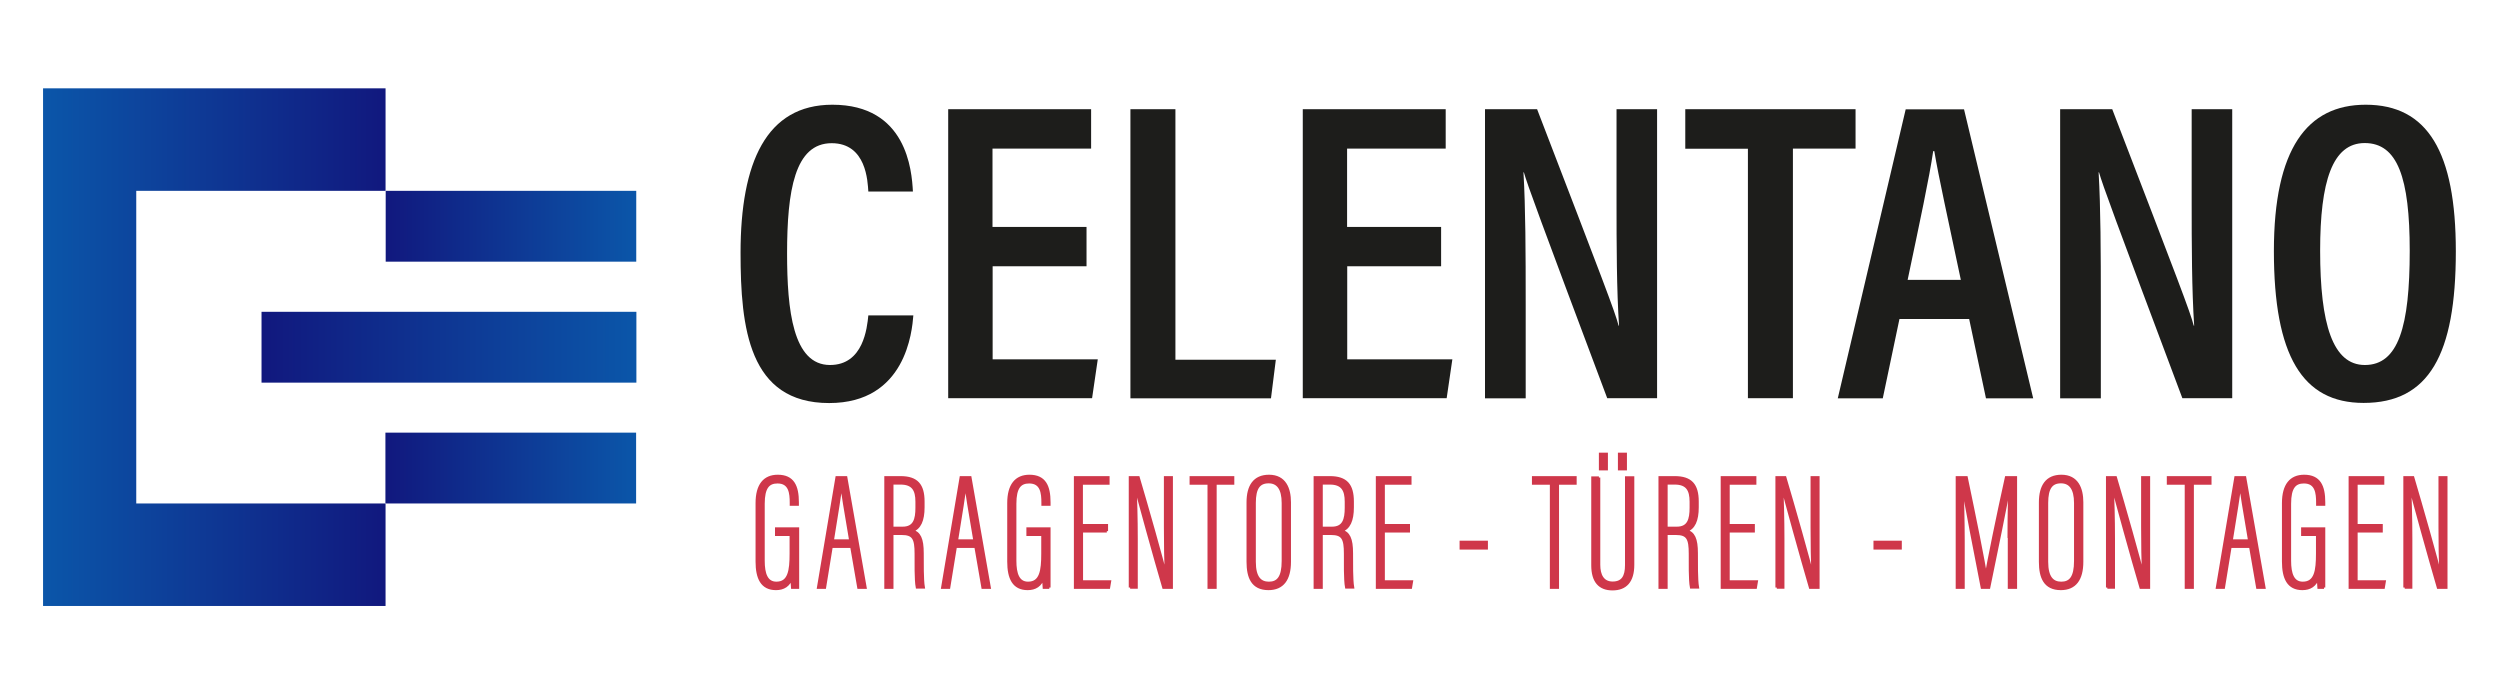 <?xml version="1.0" encoding="utf-8"?>
<!-- Generator: Adobe Illustrator 26.0.2, SVG Export Plug-In . SVG Version: 6.00 Build 0)  -->
<svg version="1.1" id="Ebene_1" xmlns="http://www.w3.org/2000/svg" xmlns:xlink="http://www.w3.org/1999/xlink" x="0px" y="0px"
	 viewBox="0 0 1800 500" style="enable-background:new 0 0 1800 500;" xml:space="preserve">
<style type="text/css">
	.st0{fill:#CF374A;stroke:#CF374A;stroke-width:2;stroke-miterlimit:10;}
	.st1{fill:url(#SVGID_1_);}
	.st2{fill:url(#SVGID_00000152964863825906059930000011143931401661382843_);}
	.st3{fill:url(#SVGID_00000146487685164686692460000015273413579529054655_);}
	.st4{fill:url(#SVGID_00000093159308737200869690000002604522368849636772_);}
	.st5{fill:#1D1D1B;}
</style>
<g>
	<g>
		<path class="st0" d="M574.3,423h-3.8c-0.1-1.2-0.4-5.9-0.4-7.8c-1.8,6.5-6.2,8.7-11.4,8.7c-10.2,0-13.7-7.7-13.7-19.6v-42.1
			c0-13,5.4-19.4,15-19.4c10.9,0,14.2,7.2,14.2,18.9v1.5h-4.6v-1.2c0-6.9-0.7-14.9-9.8-14.9c-6.6,0-10.2,3.9-10.2,15.6v41.1
			c0,9.3,2.2,16,9.4,16c9.3,0,10.5-9,10.5-21.2v-13.7H559v-4.2h15.4V423z"/>
		<path class="st0" d="M598.6,393.5l-4.8,29.5h-4.6l13.3-79.2h6.6L623,423h-4.8l-5.1-29.5H598.6z M612.4,389.3
			c-3.7-21.5-6-35.7-6.6-41.7h-0.2c-0.2,5.7-3.5,24.4-6.2,41.7H612.4z"/>
		<path class="st0" d="M642.3,384.4V423h-4.6v-79.2h10.7c11.7,0,16.3,5.4,16.3,17.3v4.2c0,9.3-2.5,15.1-8.1,16.8
			c5.4,1.6,7.5,5.8,7.5,16.2c0,6.9-0.1,19.3,0.8,24.5h-4.6c-1-5.1-0.8-18.7-0.8-24.1c0-10.9-1.7-14.5-10.3-14.5H642.3z M642.3,380.2
			h7.6c8.6,0,10.2-6.3,10.2-14.6v-4.4c0-8.4-2.7-13.3-11.7-13.3h-6.1V380.2z"/>
		<path class="st0" d="M688,393.5l-4.8,29.5h-4.6l13.3-79.2h6.6l13.9,79.2h-4.8l-5.1-29.5H688z M701.8,389.3
			c-3.7-21.5-6-35.7-6.6-41.7H695c-0.2,5.7-3.5,24.4-6.2,41.7H701.8z"/>
		<path class="st0" d="M755.5,423h-3.8c-0.1-1.2-0.4-5.9-0.4-7.8c-1.8,6.5-6.2,8.7-11.4,8.7c-10.2,0-13.7-7.7-13.7-19.6v-42.1
			c0-13,5.4-19.4,15-19.4c10.9,0,14.2,7.2,14.2,18.9v1.5h-4.6v-1.2c0-6.9-0.7-14.9-9.8-14.9c-6.6,0-10.2,3.9-10.2,15.6v41.1
			c0,9.3,2.2,16,9.4,16c9.3,0,10.5-9,10.5-21.2v-13.7h-10.7v-4.2h15.4V423z"/>
		<path class="st0" d="M796.9,382.4h-18.1v36.4H799l-0.7,4.2h-24.1v-79.2h23.7v4.2h-19.2v30.3h18.1V382.4z"/>
		<path class="st0" d="M813.7,423v-79.2h5.9c5.4,18.2,18,62.2,19.8,71h0.2c-0.4-11.6-0.6-22.7-0.6-35.5v-35.5h4.5V423h-5.7
			c-6-20.4-18.1-64.1-20.4-73.5h-0.1c0.5,9.5,0.9,24.1,0.9,38.4v35H813.7z"/>
		<path class="st0" d="M870.4,348h-12.9v-4.2h30.2v4.2h-12.7v75h-4.6V348z"/>
		<path class="st0" d="M928.5,361.6v42.9c0,12.6-5,19.4-15.2,19.4c-11.6,0-14.8-8.3-14.8-19.4v-42.8c0-11.7,4.6-18.9,15.2-18.9
			C925.1,342.8,928.5,351.9,928.5,361.6z M903.2,362.1v42.4c0,11.3,4.1,15.3,10.4,15.3c6.5,0,10.2-4,10.2-15.9v-41.7
			c0-10.6-3.9-15.2-10.4-15.2C906.4,347,903.2,351.5,903.2,362.1z"/>
		<path class="st0" d="M951.4,384.4V423h-4.6v-79.2h10.7c11.7,0,16.3,5.4,16.3,17.3v4.2c0,9.3-2.5,15.1-8.1,16.8
			c5.4,1.6,7.5,5.8,7.5,16.2c0,6.9-0.1,19.3,0.8,24.5h-4.6c-1-5.1-0.8-18.7-0.8-24.1c0-10.9-1.7-14.5-10.3-14.5H951.4z M951.4,380.2
			h7.6c8.6,0,10.2-6.3,10.2-14.6v-4.4c0-8.4-2.7-13.3-11.7-13.3h-6.1V380.2z"/>
		<path class="st0" d="M1014.2,382.4h-18.1v36.4h20.3l-0.7,4.2h-24.1v-79.2h23.7v4.2h-19.2v30.3h18.1V382.4z"/>
		<path class="st0" d="M1070.3,390.3v4.4h-18.4v-4.4H1070.3z"/>
		<path class="st0" d="M1116.9,348H1104v-4.2h30.2v4.2h-12.7v75h-4.6V348z"/>
		<path class="st0" d="M1151.2,343.8v62.9c0,7.3,2.7,13,9.9,13c7.3,0,9.9-4.7,9.9-12.8v-63h4.7v62.7c0,12-5.3,17.5-14.7,17.5
			c-9.3,0-14.3-5.5-14.3-17.1v-63H1151.2z M1152.2,337.7v-10.8h4.5v10.8H1152.2z M1165.9,337.7v-10.8h4.5v10.8H1165.9z"/>
		<path class="st0" d="M1199.7,384.4V423h-4.6v-79.2h10.7c11.7,0,16.3,5.4,16.3,17.3v4.2c0,9.3-2.5,15.1-8.1,16.8
			c5.4,1.6,7.5,5.8,7.5,16.2c0,6.9-0.1,19.3,0.8,24.5h-4.6c-1-5.1-0.8-18.7-0.8-24.1c0-10.9-1.7-14.5-10.3-14.5H1199.7z
			 M1199.7,380.2h7.6c8.6,0,10.2-6.3,10.2-14.6v-4.4c0-8.4-2.7-13.3-11.7-13.3h-6.1V380.2z"/>
		<path class="st0" d="M1262.5,382.4h-18.1v36.4h20.3l-0.7,4.2h-24.1v-79.2h23.7v4.2h-19.2v30.3h18.1V382.4z"/>
		<path class="st0" d="M1279.3,423v-79.2h5.9c5.4,18.2,18,62.2,19.8,71h0.2c-0.4-11.6-0.6-22.7-0.6-35.5v-35.5h4.5V423h-5.7
			c-6-20.4-18.1-64.1-20.4-73.5h-0.1c0.5,9.5,0.9,24.1,0.9,38.4v35H1279.3z"/>
		<path class="st0" d="M1368.3,390.3v4.4h-18.4v-4.4H1368.3z"/>
		<path class="st0" d="M1446.4,386.3c0-15.6,0.4-30.1,0.6-38h-0.1c-2.1,12.8-9.9,50.5-14.9,74.7h-4.9c-3.9-20.2-12-60.9-14-74.7
			h-0.2c0.2,9.1,0.7,27.2,0.7,40.7v34h-4.5v-79.2h6.7c5.6,26.8,12.9,62.4,14,71.5h0.1c1.2-8.5,9-46.3,14.6-71.5h6.8V423h-4.7V386.3z
			"/>
		<path class="st0" d="M1499,361.6v42.9c0,12.6-5,19.4-15.2,19.4c-11.6,0-14.8-8.3-14.8-19.4v-42.8c0-11.7,4.6-18.9,15.2-18.9
			C1495.6,342.8,1499,351.9,1499,361.6z M1473.7,362.1v42.4c0,11.3,4.1,15.3,10.4,15.3c6.5,0,10.2-4,10.2-15.9v-41.7
			c0-10.6-3.9-15.2-10.4-15.2C1476.9,347,1473.7,351.5,1473.7,362.1z"/>
		<path class="st0" d="M1517.3,423v-79.2h5.9c5.4,18.2,18,62.2,19.8,71h0.2c-0.4-11.6-0.6-22.7-0.6-35.5v-35.5h4.5V423h-5.7
			c-6-20.4-18.1-64.1-20.4-73.5h-0.1c0.5,9.5,0.9,24.1,0.9,38.4v35H1517.3z"/>
		<path class="st0" d="M1574,348h-12.9v-4.2h30.2v4.2h-12.7v75h-4.6V348z"/>
		<path class="st0" d="M1605.8,393.5l-4.8,29.5h-4.6l13.3-79.2h6.6l13.9,79.2h-4.8l-5.1-29.5H1605.8z M1619.6,389.3
			c-3.7-21.5-6-35.7-6.6-41.7h-0.2c-0.2,5.7-3.5,24.4-6.2,41.7H1619.6z"/>
		<path class="st0" d="M1673.3,423h-3.8c-0.1-1.2-0.4-5.9-0.4-7.8c-1.8,6.5-6.2,8.7-11.4,8.7c-10.2,0-13.7-7.7-13.7-19.6v-42.1
			c0-13,5.4-19.4,15-19.4c10.9,0,14.2,7.2,14.2,18.9v1.5h-4.6v-1.2c0-6.9-0.7-14.9-9.8-14.9c-6.6,0-10.2,3.9-10.2,15.6v41.1
			c0,9.3,2.2,16,9.4,16c9.3,0,10.5-9,10.5-21.2v-13.7h-10.7v-4.2h15.4V423z"/>
		<path class="st0" d="M1714.6,382.4h-18.1v36.4h20.3l-0.7,4.2h-24.1v-79.2h23.7v4.2h-19.2v30.3h18.1V382.4z"/>
		<path class="st0" d="M1731.4,423v-79.2h5.9c5.4,18.2,18,62.2,19.8,71h0.2c-0.4-11.6-0.6-22.7-0.6-35.5v-35.5h4.5V423h-5.7
			c-6-20.4-18.1-64.1-20.4-73.5h-0.1c0.5,9.5,0.9,24.1,0.9,38.4v35H1731.4z"/>
	</g>
	<linearGradient id="SVGID_1_" gradientUnits="userSpaceOnUse" x1="30.998" y1="249.95" x2="277.563" y2="249.95">
		<stop  offset="0" style="stop-color:#0B56A9"/>
		<stop  offset="1" style="stop-color:#11187E"/>
	</linearGradient>
	<polygon class="st1" points="98.1,362.5 98.1,137.4 277.6,137.4 277.6,63.6 31,63.6 31,436.3 277.6,436.3 277.6,362.5 	"/>
	
		<linearGradient id="SVGID_00000142872238608871167340000007732435131635164081_" gradientUnits="userSpaceOnUse" x1="277.654" y1="162.871" x2="458.111" y2="162.871">
		<stop  offset="0" style="stop-color:#11187E"/>
		<stop  offset="1" style="stop-color:#0B56A9"/>
	</linearGradient>
	<polygon style="fill:url(#SVGID_00000142872238608871167340000007732435131635164081_);" points="277.7,188.4 458.1,188.4 
		458.1,137.4 277.7,137.4 	"/>
	
		<linearGradient id="SVGID_00000160881616278517013910000000481337863167617713_" gradientUnits="userSpaceOnUse" x1="458.003" y1="337.041" x2="277.546" y2="337.041">
		<stop  offset="0" style="stop-color:#0B56A9"/>
		<stop  offset="1" style="stop-color:#11187E"/>
	</linearGradient>
	<polygon style="fill:url(#SVGID_00000160881616278517013910000000481337863167617713_);" points="277.5,362.5 458,362.5 458,311.5 
		277.5,311.5 	"/>
	
		<linearGradient id="SVGID_00000093896762002631370810000003186922457196176303_" gradientUnits="userSpaceOnUse" x1="458.177" y1="249.956" x2="188.314" y2="249.956">
		<stop  offset="0" style="stop-color:#0B56A9"/>
		<stop  offset="1" style="stop-color:#11187E"/>
	</linearGradient>
	<polygon style="fill:url(#SVGID_00000093896762002631370810000003186922457196176303_);" points="188.3,275.5 458.2,275.5 
		458.2,224.5 188.3,224.5 	"/>
	<g>
		<path class="st5" d="M657.6,227.2c-0.9,11.1-5.3,63-60.6,63c-57.9,0-63.8-54.2-63.8-108.2c0-65,18.5-106.6,66.1-106.6
			c53.5,0,57.2,47.2,58,62.5h-32.1c-0.5-7.1-1.3-34.8-26.4-34.8c-26.6,0-32.1,34.2-32.1,79.4c0,40.8,4.2,80.3,30.9,80.3
			c24.1,0,26.7-26.8,27.6-35.7H657.6z"/>
		<path class="st5" d="M782.4,191.7h-67.7v67h75.7l-4.1,28H682.7V78.6h102.9v28.4h-71v56.4h67.7V191.7z"/>
		<path class="st5" d="M813.9,78.6h32.4V259h72.3l-3.5,27.8H813.9V78.6z"/>
		<path class="st5" d="M1037.7,191.7H970v67h75.7l-4.1,28H938V78.6h102.9v28.4h-71v56.4h67.7V191.7z"/>
		<path class="st5" d="M1069.2,286.8V78.6h37.5c48,124.9,56.2,146.1,58.7,155.9h0.3c-1.7-26-1.8-56.9-1.8-90.9v-65h29.2v208.1h-35.9
			c-49.7-132.4-57.4-153.5-60-162.6h-0.3c1.5,25.8,1.6,57.6,1.6,95v67.7H1069.2z"/>
		<path class="st5" d="M1258.5,107.1h-45.1V78.6H1336v28.4h-45.1v179.7h-32.4V107.1z"/>
		<path class="st5" d="M1367.6,229.7l-12,57.1h-32.4l48.9-208.1h42l49.8,208.1h-34l-12.1-57.1H1367.6z M1411.8,201.5
			c-9.2-43.7-16-74-19.1-92.7h-0.8c-2.7,18.8-9.9,52.2-18.4,92.7H1411.8z"/>
		<path class="st5" d="M1483.3,286.8V78.6h37.5c48,124.9,56.2,146.1,58.7,155.9h0.3c-1.7-26-1.8-56.9-1.8-90.9v-65h29.2v208.1h-35.9
			c-49.7-132.4-57.4-153.5-60-162.6h-0.3c1.5,25.8,1.6,57.6,1.6,95v67.7H1483.3z"/>
		<path class="st5" d="M1768.2,181c0,74.4-19.4,109.1-66.4,109.1c-44.1,0-64.6-34-64.6-109.3c0-73.7,23.9-105.4,66.1-105.4
			C1747.9,75.4,1768.2,109.4,1768.2,181z M1670.5,180.5c0,52.8,9,82.3,32.2,82.3c24.2,0,32.3-27.8,32.3-82.2
			c0-52.5-8.7-77.6-32.4-77.6C1679.3,103,1670.5,130.6,1670.5,180.5z"/>
	</g>
</g>
</svg>
